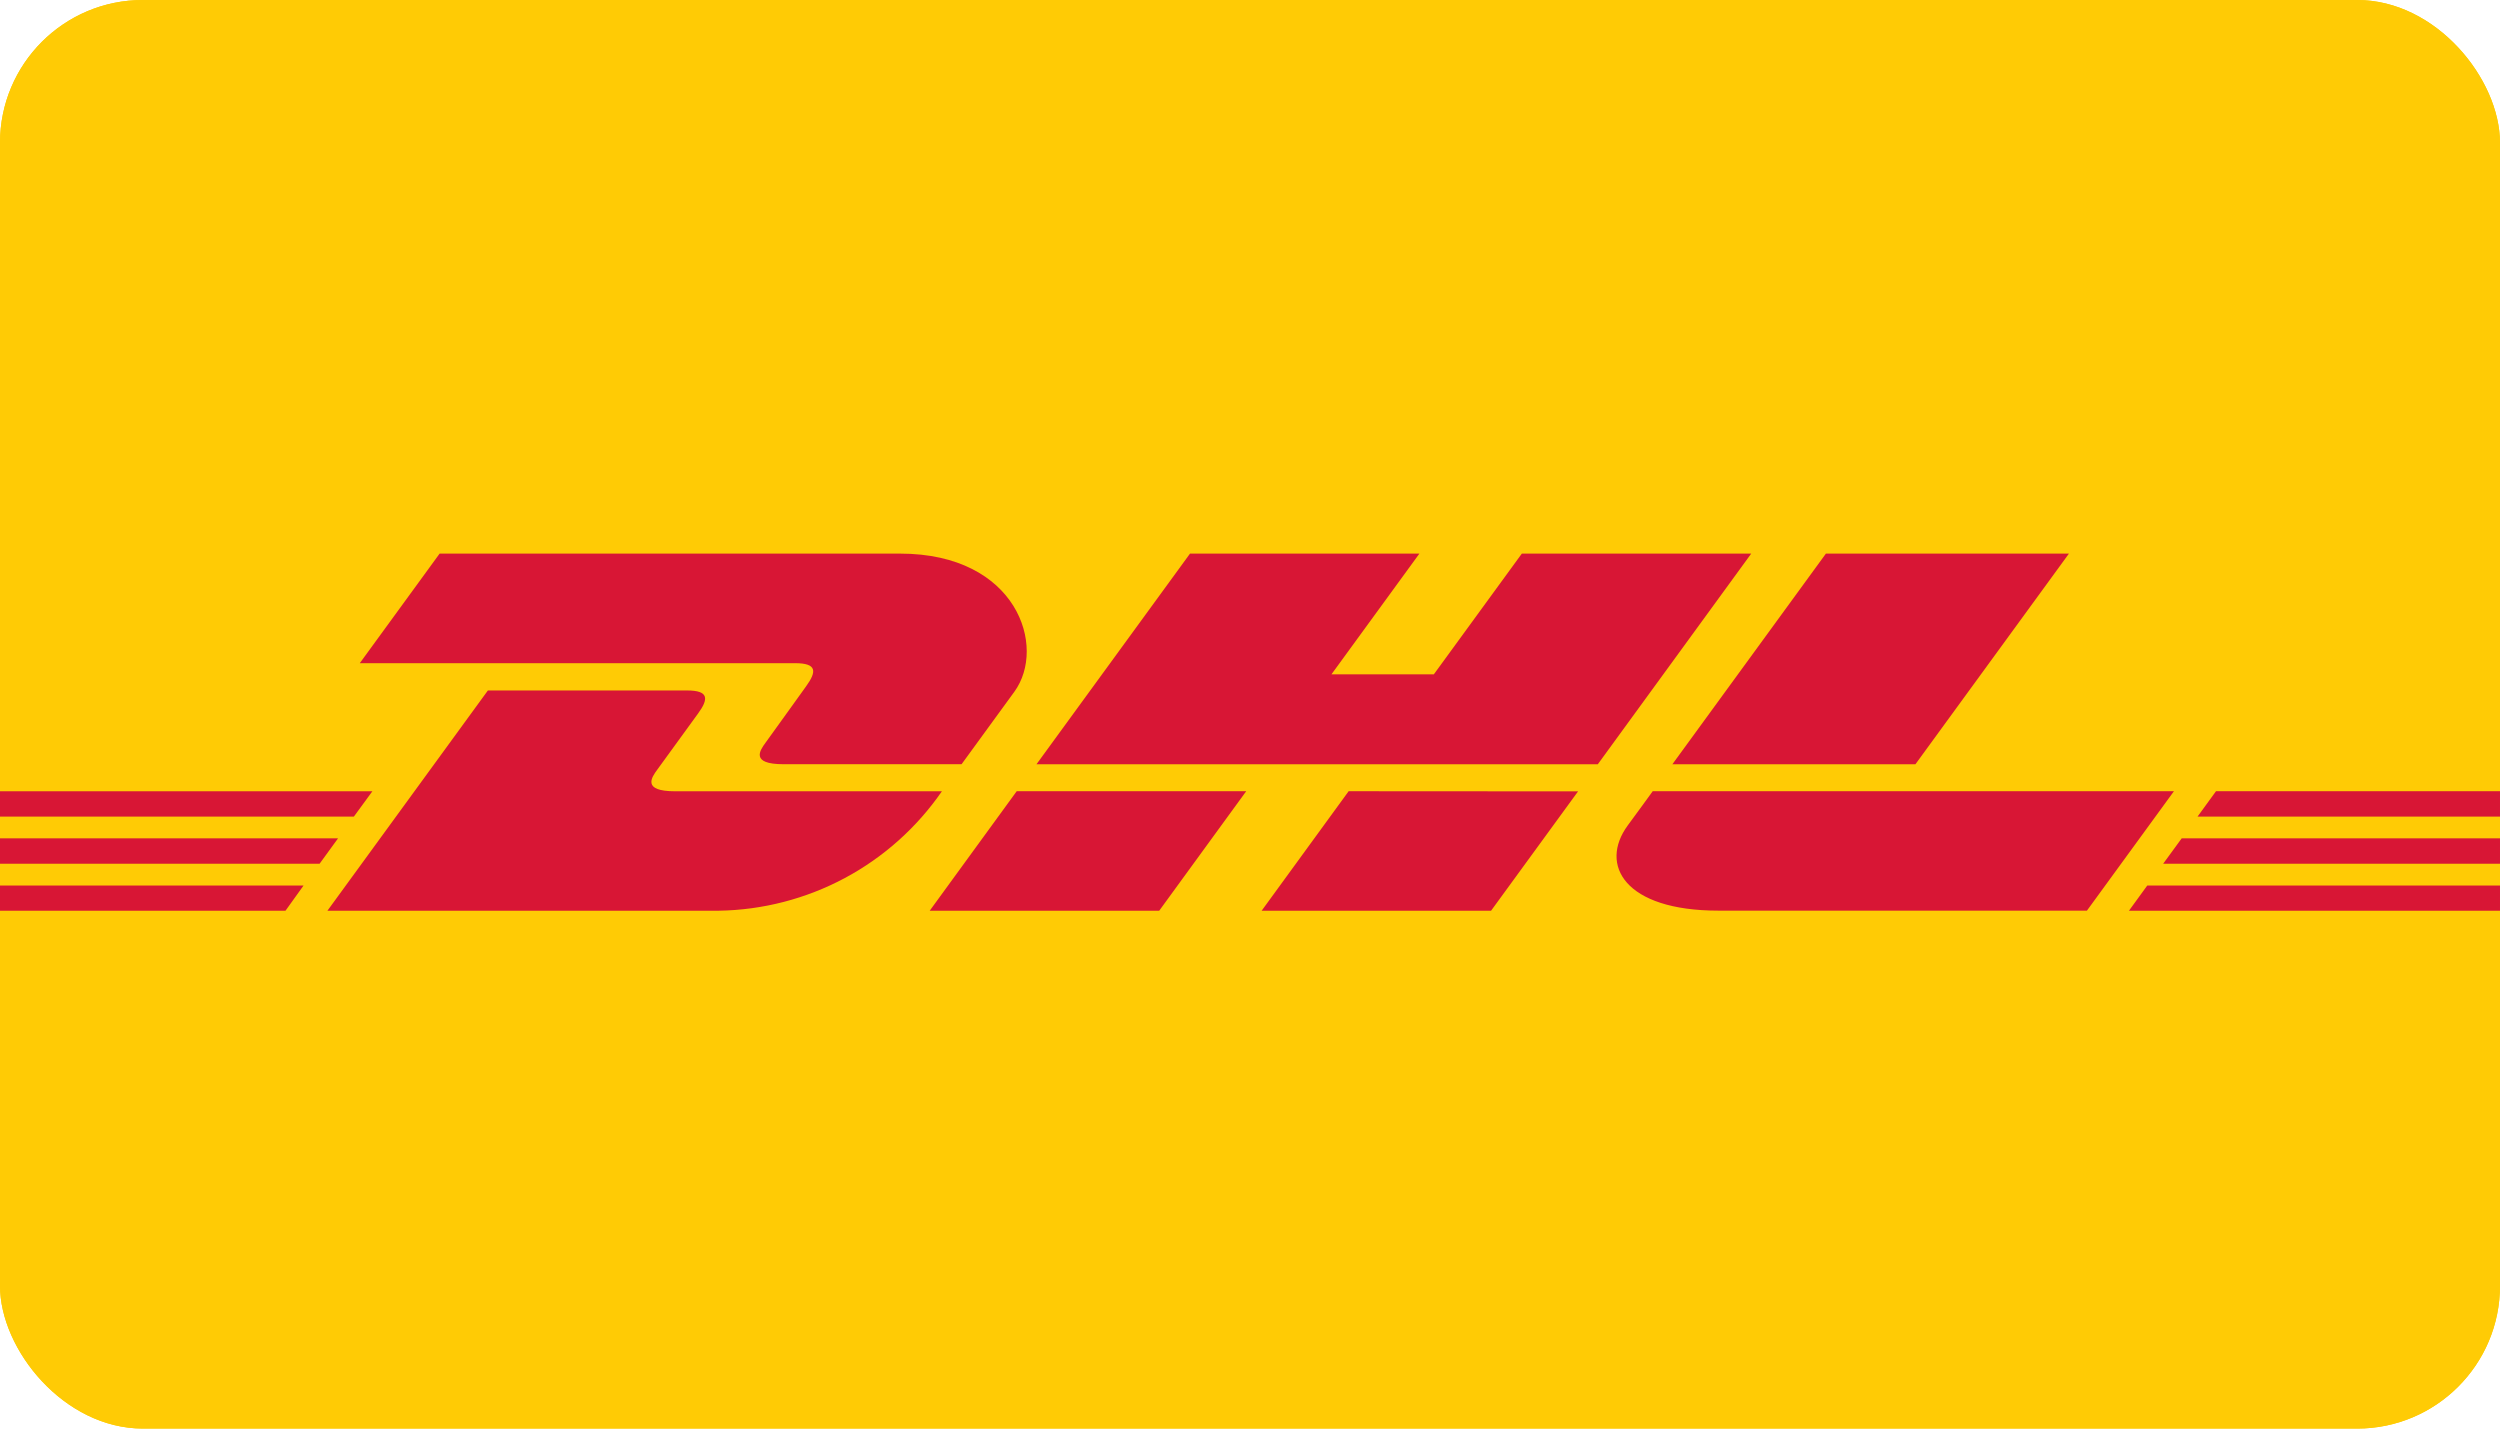 <svg width="70" height="40" viewBox="0 0 70 40" fill="none" xmlns="http://www.w3.org/2000/svg">
<g clip-path="url(#clip0_3621_1089)">
<rect width="70" height="40" rx="4" fill="#FFCB05"/>
<path d="M66 0H4C1.791 0 0 1.791 0 4V36C0 38.209 1.791 40 4 40H66C68.209 40 70 38.209 70 36V4C70 1.791 68.209 0 66 0Z" fill="#FFCB05"/>
<path d="M12.31 15.5L10.074 18.569H22.262C22.878 18.569 22.871 18.803 22.57 19.218C22.269 19.633 21.752 20.362 21.44 20.789C21.282 21.005 20.996 21.398 21.94 21.398H26.924L28.401 19.37C29.317 18.114 28.481 15.501 25.201 15.501L12.31 15.5Z" fill="#D81635"/>
<path d="M9.168 25.5L13.661 19.333H19.236C19.852 19.333 19.845 19.569 19.543 19.982L18.406 21.547C18.248 21.763 17.962 22.156 18.906 22.156H26.373C25.673 23.171 24.741 24.004 23.654 24.586C22.567 25.167 21.357 25.481 20.124 25.5H9.168ZM34.894 22.154L32.458 25.5H26.032L28.468 22.154H34.894ZM44.738 21.4H29.021L33.321 15.5H39.744L37.28 18.882H40.147L42.612 15.5H49.035L44.738 21.4ZM44.186 22.158L41.75 25.5H35.326L37.762 22.154L44.186 22.158ZM0 23.474H9.465L8.949 24.184H0V23.474ZM0 22.155H10.427L9.909 22.864H0V22.155ZM0 24.794H8.5L7.994 25.5H0V24.794ZM70 24.184H60.569L61.087 23.474H70V24.184ZM70 25.5H59.611L60.124 24.794H70V25.5ZM62.048 22.154H70V22.865H61.531L62.048 22.154ZM57.931 15.5L53.631 21.4H46.826L51.126 15.5H57.931ZM46.276 22.154C46.276 22.154 45.807 22.803 45.576 23.113C44.771 24.213 45.482 25.498 48.115 25.498H58.434L60.87 22.154H46.276Z" fill="#D81635"/>
</g>
<defs>
<clipPath id="clip0_3621_1089">
<rect width="70" height="40" rx="4" fill="white"/>
</clipPath>
</defs>
</svg>
